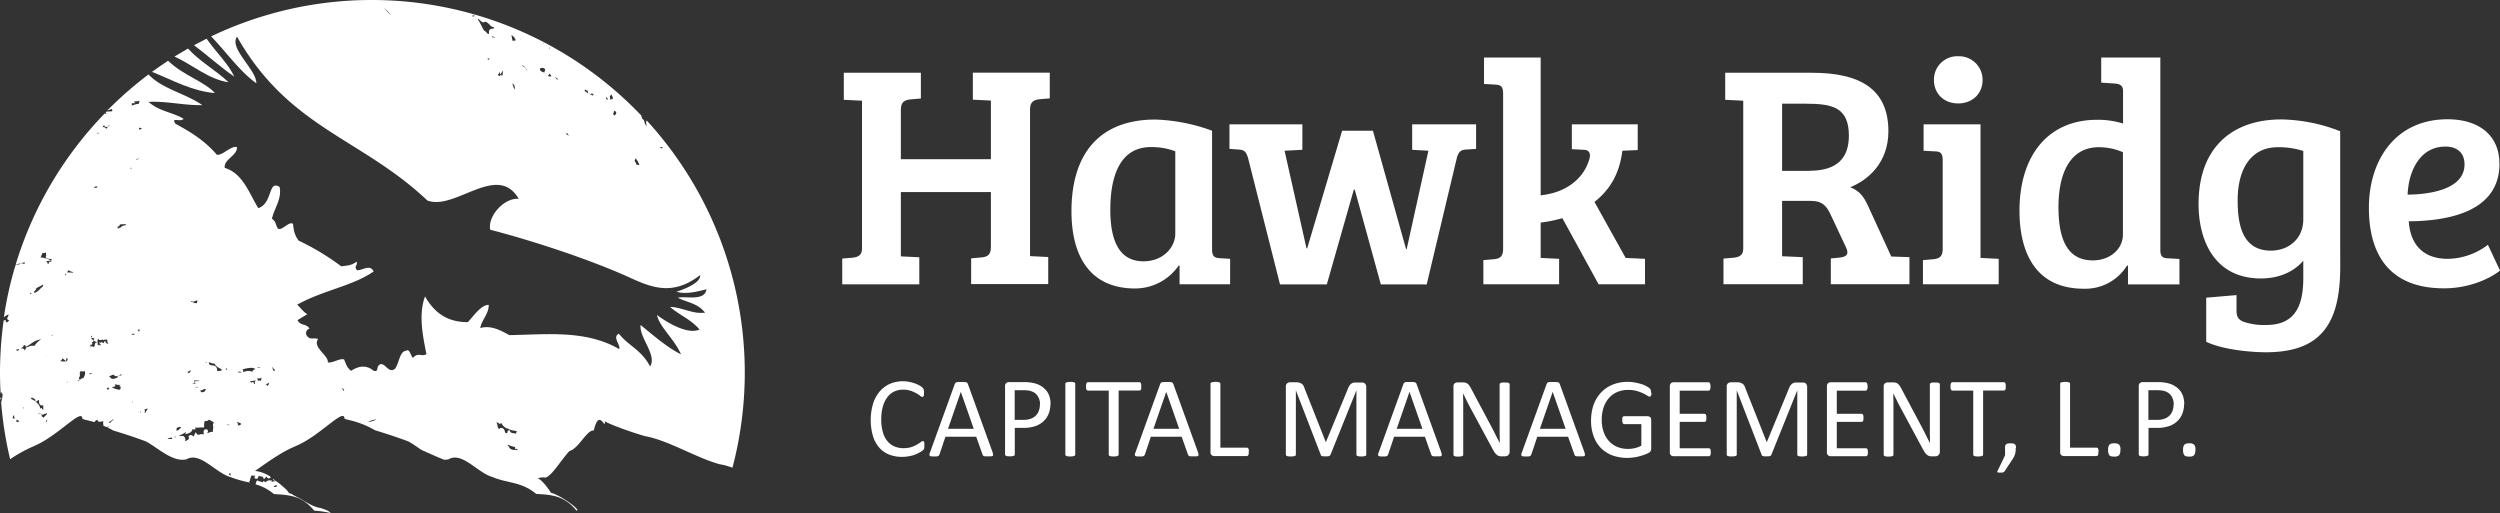 <svg xmlns="http://www.w3.org/2000/svg" width="775.804" height="159.233" viewBox="0 0 775.804 159.233">
  <rect x="0" y="0" width="775.804" height="159.233" fill="#333333" stroke="none"/>
  <g id="BannerLogo" transform="translate(-2.93 -8.53)" style="isolation: isolate">
    <g id="Group_10" data-name="Group 10" transform="translate(2.93 8.53)">
      <path id="Path_112" data-name="Path 112" d="M25.574,46.378h0a.578.578,0,0,0-.444-.2h-.2v.363a2.612,2.612,0,0,0-.847-.282,2.24,2.24,0,0,1-.685-.242l-.081-.081h-.121c-.242,0-.282.242-.363.524a2.578,2.578,0,0,1-.242.645,15.5,15.5,0,0,1,5.726,3.024c4.314.323,8.468.242,12.5,5.161a30.484,30.484,0,0,1,5.2.766c-.282-.242-.6-.484-.927-.726-.484-.2-.968-.4-1.492-.6a.77.77,0,0,0-.323.121s-.081,0-.081.04c.081-.04.161-.121.242-.161h.081c-.161-.081-.363-.161-.565-.242-2.1-.242-4.234-1.573-6.21-2.782q-1.512-.726-2.9-1.573a4.165,4.165,0,0,0-.847-.282c-.2-.323-.444-.645-.645-.927a32.6,32.6,0,0,0-4.4-3.548c.081.242.161.444.363.524H28.4s.363.121.524.2a.2.2,0,0,1,.121.04,4.7,4.7,0,0,0-1.532.242l.282-.444h-.444a1.519,1.519,0,0,0-1.613.565Zm3.266,1.008h.4l-.121.484a2.269,2.269,0,0,1-.4.081.605.605,0,0,1-.524-.242l.726-.282h0Z" transform="translate(56.684 103.178)" fill="#fff"/>
      <path id="Path_113" data-name="Path 113" d="M19.63,13.2c-1.694,1.129-3.347,2.258-5,3.468,6.411,2.581,12.581,6.048,19.516,6.573-3.306-3.629-9.758-5.4-14.516-10Z" transform="translate(32.547 5.631)" fill="#fff"/>
      <path id="Path_114" data-name="Path 114" d="M3.283,39.362l-.161-.121a1.61,1.61,0,0,1-.161-.121,3.689,3.689,0,0,0,.04.685,1.225,1.225,0,0,0,.2-.282l.081-.2Z" transform="translate(-2.839 84.226)" fill="#fff"/>
      <path id="Path_115" data-name="Path 115" d="M20.513,12.3c-1.411.806-2.782,1.613-4.153,2.46,5.6,2.581,10.766,7.177,16.774,7.984-4.113-3.871-8.629-6.169-12.621-10.484Z" transform="translate(37.793 2.78)" fill="#fff"/>
      <path id="Path_116" data-name="Path 116" d="M203.454,47.522s-.121-.2-.2-.323a3.676,3.676,0,0,0-.323-.524h0v-.04c.121-.565-.4-1.089-.927-1.492h.2l-.323-.685c.081.04.2.121.282.161A115.552,115.552,0,0,0,68.454,19.82c4.677,4.839,9.032,11.048,14.032,14.556,0-4.315-8.548-10.766-6.008-14.476,16.129,28.427,38.468,31.371,59.072,50.847,8.589,3.266,21.693-11.935,28.347-.524-4.839-.323-9.718,5.726-8.831,9.6,11.976,3.1,30.121,8.871,43.266,14.839,6.9,3.145,13.427,5.766,21.855-.766.323,2.46-5.363,4.556-7.339,5.161,2.823.847,6.048.081,9.314-.766-.524,3.79-6.331,2.056-8.871,2.621,2.823,1.532,6.008,1.573,8.427,4.637-3.911.524-7.137-1.694-10.847-1.774,2.984,2.621,6.331,3.75,9.153,7.016-3.508,1.573-9.4-1.694-13.226-4.516.806,3.79,5.4,7.419,7.46,12.218-4.4-2.218-8.427-5.766-12.54-9.113-.484,3.911,5.2,9.355,2.944,12.863-2.782-5.282-6.573-6.25-9.677-10.161-2.137,1.048.524,3.306.121,4.8-10.282-6.008-22.339-4.556-34.113-4.355-2.823-1.532-5.6-3.1-9.032-2.218.444-2.5,2.742-4.516,2.621-7.177-2.46,0-4.839,3.71-6.492,5.363-5.04,0-9.718-1.734-13.266-7.984-1.976,5.444-.847,11.653.444,17.9-1.573,1.008-2.419-.726-4.194,1.169-.726-.565-1.008-2.984-2.056-2.218-2.137.121-2.177,3.952-3.548,5.645-1.935,1.411-2.782-1.573-4.4-1.492-1.774.726-.282,2.581-2.218,2.056-1.935-1.613-4.194-1.774-6.976.04-1.25-1.008-1.411-1.734-2.177-3.548-1.492-.4-3.468,1.21-5.04.927.282-2.177-4.839-4.677-3.024-7.218-1.008-.6-2.379.323-3.266-.806a1.446,1.446,0,0,1,.6-2.46c-1.048-1.694-2.7-.726-3.71-2.621,1.008-.645,2.056-1.25,3.065-1.855-1.169-.6-2.137-2.016-3.185-2.944,7.9-4.435,17.3-5.806,23.75-10.323-1.169-2.339-3.387-.323-5.121-.363-1.21-1.169.363-1.653-.2-2.661-1.774,1.331-3.185,1.169-4.718,1.452a77.06,77.06,0,0,0-13.226-7.984c-1.492-1.935-1.532-3.548-1.774-5.2-1.21-.968-3.468,2.3-4.677,1.452-1.129-1.935-.323-1.815-1.855-3.065.726-3.266,3.145-6.169,2.379-9.839-3.629-2.339-2.056,5.04-6.613,6.573-2.9-4.677-4.718-10.726-10.4-12.5-.484-2.581,4.073-3.911,3.75-6.452-1.774-.524-4.435,2.661-6.21,2.379-3.952-4.6-8.387-7.177-12.863-9.637-1.452-2.218,1.573-.323,2.54-1.532-3.548-2.1-7.54-2.258-10.887-5.242,5.685-.282,11.008,1.129,16.693,1.008-5.081-3.589-12.46-5-16.693-9.516A117.087,117.087,0,0,0,36.2,42.844c.161-.04.282-.121.444-.161l1.089-.363a.668.668,0,0,0,0,.484c0,.04.081.121.161.161a2.786,2.786,0,0,1-1.129.161,2.237,2.237,0,0,0-.766.081h-.121a1.608,1.608,0,0,1-.121.161l.081.2a1.768,1.768,0,0,0,.2.363c-.2-.081-.4-.121-.6-.2A115.633,115.633,0,0,0,7.769,90.707a.386.386,0,0,1,.282.081,1.247,1.247,0,0,1-.323.081A112.08,112.08,0,0,0,4.14,106.957a6.244,6.244,0,0,1,1.411-.847v.4h-.04v.081s-.161.2-.121.282v.04h-.04a.684.684,0,0,0-.161.565c.04.242.282.323.524.4h.081q-.484.665-.847.726c-.081-.121-.121-.161-.121-.2-.081-.121-.081-.121-.161-.444V107.8l-.6.2A117.149,117.149,0,0,0,2.93,124.094c0,2.3.081,4.556.2,6.814a5.465,5.465,0,0,0,.081-.806l.524.766a8.773,8.773,0,0,1-.363,2.177c0,.121-.081.242-.081.4A114.918,114.918,0,0,0,6.075,151.03a43.991,43.991,0,0,1,7.419-4.073c7.54-3.226,14.8-11.814,15-8.589,0,.363,1.371.444,3.75,1.169a.125.125,0,0,1,.04-.081,1.271,1.271,0,0,1,.927-.645.487.487,0,0,0,.121.4c.2.282.645.242,1.089.121.161,0,.363-.081.484-.081h.081v.161l-.081.564h.081v.161a1.875,1.875,0,0,1,0,.484c.323.161.645.282,1.008.444h0l.766-.161v.121a.865.865,0,0,0-.484.161c.565.282,1.169.565,1.774.927,2.9.887,6.371,1.976,10.242,3.427,3.871,2.137,8.266,6.492,12.5,5.524,4.194-2.46,9.032,4.194,13.589,5.484a35.93,35.93,0,0,0,6.129,1.734,1.9,1.9,0,0,1-.363-.484l.282.081.081-.282a3.355,3.355,0,0,0,.081-.524l.081-.2a6.6,6.6,0,0,0,.282-.847,1.788,1.788,0,0,0,.806.121H82.2a.627.627,0,0,0-.242.726v.081l.121.04a.919.919,0,0,0,.444.121c.524,0,.565-.564.645-.968h0a1.813,1.813,0,0,0,.847.242c.323,0,.484,0,.645.484l.161.4.766-.847h.081a.2.2,0,0,0,.04.121.619.619,0,0,0,.565.444.8.8,0,0,0,.4-.081l.2-.081v-.242s-.081-.121-.04-.121v-.04a11.461,11.461,0,0,0-4.758-1.774c2.782-1.855,7.7-5.685,12.742-7.742,7.54-3.226,14.8-11.814,15-8.589,0,.6,3.589.363,9.556,3.75,2.9.887,6.371,1.976,10.242,3.427,1.331.726,2.7,1.694,4.113,2.661,2.379,1.048,4.718,2.137,6.976,3.024a5.418,5.418,0,0,0,1.411-.121c4.194-2.46,9.032,4.194,13.589,5.484,4.6,1.976,9.073,1.411,13.589,5.242,4.314.323,8.468.242,12.5,5.161,1.815.161-4.839-4.758-7.863-5.484-1.814-2.782-3.185-4.113-4.113-4.516a4.983,4.983,0,0,1,2.419-.2c2.1-.726,4.718-5.363,7.419-8.266,2.823-.685,5.363-6.613,7.54-6.371,1.734-7.339,3.629.4,3.427-2.9,0,.282,5.4,2.581,12.5,4.677,7.056,1.21,16.129,6.855,23.185,8.71a18.108,18.108,0,0,1,3.911,1.089A115.777,115.777,0,0,0,203.615,45.909a1.547,1.547,0,0,0,.081,1.573ZM123.01,12c-.282-.323-.6-.645-.887-.968a8.324,8.324,0,0,1,2.056,2.218c-.4-.4-.806-.847-1.169-1.25Zm27.137,1.573a1.319,1.319,0,0,1-.726,0v-.2h.081l.081.081h0l.282-.161h.081c.081,0,.2.081.282.081a.242.242,0,0,1-.04.161Zm2.984,4.274h-.121A37.608,37.608,0,0,0,151.2,14.5h.04c.081-.081.121-.081.161-.081,0,0,.081,0,.161.121l.524.524V14.7c0,.282.161.6.726.766h.242a.788.788,0,0,1,.645-.161,3.338,3.338,0,0,1,1.169.887,2.34,2.34,0,0,0,.927.726,1.344,1.344,0,0,0,.4,0,.433.433,0,0,1,0,.363c-.04.121-.282.121-.524.161a1.13,1.13,0,0,0-.927.484,1.212,1.212,0,0,0,0,.927l-.161.161a.591.591,0,0,1-.161.081c-.121,0-.282-.242-.444-.4a2.084,2.084,0,0,0-.927-.726Zm1.855,22.742Zm-.121-13.831s-.4.242-.444.524a.847.847,0,0,0-.282-.565,3.024,3.024,0,0,0,.887-.081.752.752,0,0,1-.161.121Zm1.29-6.613h-.323a1.634,1.634,0,0,1-.2-.363.3.3,0,0,0,.2-.04l.282.282h.121c.121,0,.2.2.323.363a1.634,1.634,0,0,0-.363-.2Zm2.823,11.814h0l-.161-.04c-.161,0-.4-.121-.645,0a1.068,1.068,0,0,0-.2.242.844.844,0,0,0-.242-.161l-.161-.081a.566.566,0,0,0-.161-.161c0-.04-.081-.081-.121-.161h.081v.2l.4-.444a2.464,2.464,0,0,0,.282-.565l.121.927.363-.524a2.243,2.243,0,0,0,.161-.323c.2-.444.161-.323.282-.282l-.081,1.371Zm3.669,4.355a3.982,3.982,0,0,1-.484-1.129,5.88,5.88,0,0,0-.282-.766c.806.4.806,1.048.806,1.734v.161Zm.242-15.2h-.081a1.323,1.323,0,0,0-.766.161,7.509,7.509,0,0,1-.363-1.9l.927.806v.363l.161-.121v.081C162.889,20.788,162.97,20.949,162.889,21.111Zm10.524,2.056a1.584,1.584,0,0,0,.081.242.949.949,0,0,0,.081.323l-.323-.323a.723.723,0,0,0,.2-.282Zm-9.113-2.7a2.54,2.54,0,0,1,.121.524A1.82,1.82,0,0,1,164.3,20.465Zm2.056,9.8c-.161-.685-.927-1.089-1.532-1.371a.545.545,0,0,1,.363,0c.4.121.806.645,1.129,1.048.081.121.2.242.282.363h-.2Zm5.645.2a2.467,2.467,0,0,0-.121.565.573.573,0,0,1-.242-.081,1.822,1.822,0,0,1-.968-.484c-.121-.161-.282-.484-.161-.645a1.194,1.194,0,0,1,1.008-.2.148.148,0,0,1,.121.04c.565.323.524.484.4.766Zm-.242-8.226a2.251,2.251,0,0,1-.2-.323.2.2,0,0,1,.04-.121,1.425,1.425,0,0,0,.564.766c.121.121.242.2.323.282-.242-.2-.484-.4-.726-.645Zm2.218,10h-.242a1.523,1.523,0,0,1-.847-.161h0s.363-.2.444-.444c0-.081.081-.161.081-.282a1.864,1.864,0,0,1,.282.282,3.9,3.9,0,0,1,.282.363v.242Zm0,11.573Zm1.694-10.766-.6-.726h0c.161.121.323.2.484.323.363.242.6.4.645.565l-.565-.121Zm3.75,17.621a2.729,2.729,0,0,0-.766-.484l.121-.444a2.031,2.031,0,0,1,.6.806,1.758,1.758,0,0,1,.161.282l-.121-.121Zm4.8-14.153h.161a.887.887,0,0,0,.242-.2l.444.363.161-.161.2.847v.121A4.259,4.259,0,0,1,184.22,36.514ZM187,38.086v.121c-.444-.2-.927-.4-1.371-.645h0a.242.242,0,0,1,.161.04c.081,0,.161.081.242.081a.483.483,0,0,0,.444-.081c.04,0,.081-.081.121-.121a.125.125,0,0,1,.081.04,2.349,2.349,0,0,0,.6.444h-.242Zm4.4,1.532-.444-.645s.2-.242.2-.323l.363.524-.161.444Zm1.21-.121-.4-.161c.161-.242,0-.6,0-.847a.426.426,0,0,0-.081-.2h.242l.161-.484a1.71,1.71,0,0,1,.524.927c.04.161.121.323.161.444-.242,0-.484,0-.6.2h0Zm1.29,4.6c-.161.242-.242.323-.323.323h0l-.444-.685a.143.143,0,0,0,.121-.081.668.668,0,0,0,.2-.524c0-.04,0-.161.081-.2.565.2.6.323.645.524v.081h-.121l.121.2a.97.97,0,0,0-.242.323Zm6.492,15.484a1.9,1.9,0,0,0-.565-1.089,3.068,3.068,0,0,0,.323-.847,4.8,4.8,0,0,1,1.169,2.137l-.968-.2ZM7.406,138.489a.7.7,0,0,1-.282-.121.854.854,0,0,1-.282-.121c.121-.524.282-.847.4-.847,0,0,.04,0,.081.081a1.507,1.507,0,0,0,.161.806l-.081.2ZM43.9,40.546h.968l-.363-.524a9.356,9.356,0,0,0,.968-.081c.323-.04.6-.081.927-.121a.7.7,0,0,0-.323.565v.323a9.57,9.57,0,0,0-1.855.444c-.161.04-.323.121-.524.161a1.008,1.008,0,0,0,.161-.565v-.161ZM34.744,47.8s.4-.323.524-.323c.081,0,.161.161.161.242v.161h.2c.484.081.766,0,.927-.2a.643.643,0,0,0,.161-.484l.2.363a.591.591,0,0,1-.161.081c-.2.121-.484.242-.565.524v.161h-.081v.04l-.323.081v-.081a.749.749,0,0,0-.6-.363,1.745,1.745,0,0,1-.444-.161.125.125,0,0,0,.081-.04Zm-1.25,1.855a2.191,2.191,0,0,0-.081.444c-.04,0-.121-.081-.161-.121-.081-.04-.161-.121-.242-.161a.838.838,0,0,0,.484-.2Zm-.685,16.734h.484c-.161.121-.363.242-.4.484l-.927-.2A1.9,1.9,0,0,1,32.809,66.393ZM23.253,93.57a1,1,0,0,1,.282-.2,5.14,5.14,0,0,0-.161.726v-.04c-.081-.121-.161-.2-.242-.323.081-.04.121-.121.2-.161Zm-9.314,4.96.282-.323h-.2a3.113,3.113,0,0,1,1.008-.685,3.729,3.729,0,0,0,1.129-.685l.2.484a9.084,9.084,0,0,0-.968.847,5.267,5.267,0,0,1-1.734,1.29.342.342,0,0,0-.282-.323,1.985,1.985,0,0,0,.565-.6Zm-1.169.927h0s-.323.323-.444.323h0l-.081-.363a2.521,2.521,0,0,0,.565,0ZM8.333,90.506a12.967,12.967,0,0,1,1.573-.444c.242-.04.484-.081.766-.121a2,2,0,0,0-.161.524,1.281,1.281,0,0,1-.363-.121,1.11,1.11,0,0,0-1.008,0l-.161.081v.2a1.693,1.693,0,0,0-.968.121.3.3,0,0,0-.161.04l.4-.323Zm.121,48.951v.081l-.444-.161a2.761,2.761,0,0,0,0-.6c.121.04.242.121.363.161a1.079,1.079,0,0,1,.6.323.63.63,0,0,0-.484.242Zm1.774-4.234a2.543,2.543,0,0,0-.282-.4l.161.081s.2.161.2.323v.2c0-.04-.081-.121-.121-.2Zm.685-18.508c-.121.282-.2.484-.4.564v-.2c-.081-.282-.444-.444-.847-.444a1.643,1.643,0,0,0-.726.2l-.121.081v.323H8.736a.491.491,0,0,0-.484.2l-.363-.363s.282-.081.444-.121a3.036,3.036,0,0,0,1.855-.927l.081-.121v-.121s-.081-.081-.121-.081a.723.723,0,0,0,.565-.161l.242.6.161-.081a9.767,9.767,0,0,0,1.331-.806,7.093,7.093,0,0,1,3.266-1.452h0a7.287,7.287,0,0,0-2.1,2.056,2.481,2.481,0,0,0-.524-.04,2.55,2.55,0,0,0-1.411.363h-.2c-.323,0-.484.323-.565.565Zm.645,20.564v-.04a.723.723,0,0,0,.282-.2.056.056,0,0,0,0-.081h0c-.04.161-.161.2-.363.282Zm2.863-3.75h0a4.7,4.7,0,0,0-1.371-.968c-.2-.121-.4-.2-.565-.323l.323-.363s.323.161.444.242c.444.2.645.323.645.726l.081.242h.2a.558.558,0,0,0,.524-.444c.323,0,.363.161.363.565a1.045,1.045,0,0,0,.806,1.169h.161l.081-.121c.081,0,.121.081.161.081.121.161.081.524.081.847v.6c-.04-.081-.121-.121-.161-.161-.081-.081-.2-.2-.2-.242l-.121-.242-.242.121a.143.143,0,0,0-.121.081v-.2l-.081.121a2.646,2.646,0,0,0-.726-1.411l-.242-.242Zm2.016,4.6a1.049,1.049,0,0,0-.484-.323h-.04a.969.969,0,0,0-.081-.4.985.985,0,0,0-.484-.565l-.323-.121v.4s-.121-.2-.161-.282c.081-.121.161-.2.242-.2l.081.081v-.081l.363.242a.956.956,0,0,0,.6.363.665.665,0,0,0,.524-.363h0L16.8,137h.161a3.215,3.215,0,0,0,.323-.242.58.58,0,0,1,.121.081c.04,0,.121.081.161.121a2.989,2.989,0,0,1-.484.524,1.778,1.778,0,0,0-.6.726Zm.726,1.452v.081a1.425,1.425,0,0,1,.161-.685l.081-.161h.161v.121h.04a4.51,4.51,0,0,0-.363.685Zm.242-20.4s-.121.081-.2.121a1.052,1.052,0,0,1,.4-.282.882.882,0,0,0-.2.121Zm.806-28.952V90.3h-.6l.081-.282-.2-.121s-.242-.081-.323-.121a1.9,1.9,0,0,1,.766-.282l.887-.121-.806-.363a8.386,8.386,0,0,0-2.5-.6L16.156,87a1.42,1.42,0,0,0,1.008-.121.2.2,0,0,0,.121-.04,1.481,1.481,0,0,0-.04.927c0,.121.04.282,0,.282h-.081v.524s.323.121.484.161a3.144,3.144,0,0,0,1.29.161v.161c-.081.6-.161.726-.484.726h-.444l.2.4Zm.565,22.661h0a4.493,4.493,0,0,0,.363-.4.58.58,0,0,1,.081-.121l.081.161-.484.363Zm1.25-32.1Zm2.3,39.879c-.242,0-.484-.04-.726-.04l.04-.04a1.32,1.32,0,0,0,.645-.887l1.169.927v-.887h.121c.081,0,.2.04.323.04a1.1,1.1,0,0,1-.121.685c-.121.161-.363.242-.806.242h-.726Zm1.653,6.411a.98.98,0,0,1-.4.242.846.846,0,0,1,.444-.323v.081Zm.847-33.992H23.736a1.075,1.075,0,0,0,.282-.726c.121.04.242.121.363.161a3.161,3.161,0,0,0,.968.363h.161l.161.242h-.806Zm4.234,32.3a4.458,4.458,0,0,0-.282.524c-.363-.121-.645.161-.968.4-.282.242-.6.565-.847.323l.766-.323-.4-.4a1.508,1.508,0,0,0,.4-1.008v-.2l.081-.242-.242-.081h0a3.053,3.053,0,0,0,.363-.726,1.158,1.158,0,0,0,.968.081c.081,0,.2-.04.242-.04,0,0,.121,0,.161.363a1.6,1.6,0,0,1-.282,1.29Zm1.492-.726a1,1,0,0,1,.927-.363A1.149,1.149,0,0,1,30.551,124.659Zm5.161-9.879v-.323h-.081c-.161,0-.282,0-.363.081a.435.435,0,0,0-.081.323v.121h-.242l-.565-.444v.363s-.121,0-.161-.04a1.247,1.247,0,0,0-.323-.081h-.161l.121.2v.444l.161-.04h.2v.282a1.12,1.12,0,0,1-.887-.161.306.306,0,0,1-.161-.081l.161-.323-.847-.242v.121a1.644,1.644,0,0,1-.081.282c0,.04-.081.161-.121.323v.121h.161l-.444.524a.58.58,0,0,1-.121-.081.845.845,0,0,0-.444-.161.3.3,0,0,0-.242.081l-.2.121.2.081h-.4a.6.6,0,0,0,.282-.282v-.161a1.069,1.069,0,0,0-.242-.2c.04,0,.121-.081.161-.121h.2c.161,0,.282-.04.323-.121a.583.583,0,0,0,0-.524h0v-.081h-.081c0-.121.121-.161.282-.121h.161v-.121a.315.315,0,0,0-.161-.323h0v-.081a.34.34,0,0,0-.081-.282.384.384,0,0,0-.282-.081h-.242a.487.487,0,0,0,.282-.282.442.442,0,0,0,0-.323l-.081-.2-.081.121-.081-.161.121-.121a.879.879,0,0,0,.2-.161v.726H31.6a.573.573,0,0,1,.242.081,2.48,2.48,0,0,0,.444.121.607.607,0,0,0-.161.323l-.323.161.121.121a.672.672,0,0,0,.484.242c.081,0,.121,0,.161.081l.121.2v-.081a1.523,1.523,0,0,0,.363.323l.323.121-.161-.282c-.121-.2-.04-.4,0-.645a1.449,1.449,0,0,0,.081-.444c.081,0,.121,0,.161-.04a.485.485,0,0,0,.524.4.727.727,0,0,0,.4-.081c.121,0,.242-.04.363-.04s.2,0,.242.121h0l.04.04a.34.34,0,0,0,.282-.081c0-.04.081-.081.081-.161a.48.48,0,0,0,.565,0l.323.282h0v.081a.3.3,0,0,0,.04.2h-.161l.04.161a.973.973,0,0,0,.4.484l-.161.161s-.282-.121-.444-.2c-.161-.121-.323-.242-.484-.2Zm.4,14.718v-.444a.593.593,0,0,1,.484-.282.547.547,0,0,0,.242.444l.04.081h0a2.548,2.548,0,0,0-.847.2Zm1.452,9.718c-.2.282-.444.564-.6.564-.081,0-.121,0-.161-.081l.121-.363c.282,0,.524-.242.766-.444.2-.161.363-.363.524-.282a4.317,4.317,0,0,0-.565.645Zm.4-9.193a3.815,3.815,0,0,1,.282.645A4.48,4.48,0,0,0,37.97,130.022Zm2.218-1.613c.282.282.242.363.2.484a.739.739,0,0,0-.121.565h-.363a5.042,5.042,0,0,1-2.218-.766.125.125,0,0,1-.081-.04,6.262,6.262,0,0,0,.927-.2l.242-.121-.121-.242a.812.812,0,0,1-.081-.242.663.663,0,0,0,.4-.081c.2.242.565.2.927.2h.484c-.04,0-.121.081-.161.121l-.282.161.2.242Zm.04-3.347a.778.778,0,0,0-.887.645,4.2,4.2,0,0,1-1.411.4.686.686,0,0,1-.685-.444h-.081l-.4-.282a5.417,5.417,0,0,1,1.29-.565.243.243,0,0,0,.161-.04,1,1,0,0,0,.847.524,2.186,2.186,0,0,0,.968-.363,1.438,1.438,0,0,1,.524-.242s.081,0,.161.121c-.04.161-.161.2-.484.242Zm1.29-46.572c-.363.081-.887.2-1.048.6a1.6,1.6,0,0,0-.645.242c-.121.04-.2.121-.323.161l-.081-.685c.2,0,.4,0,.524-.161a.724.724,0,0,0,.161-.363v-.121h0l1.774-.081.161.242a2.212,2.212,0,0,1-.484.161Zm2.056-17.943h0s.2.161.161.323l-.484-.161s.2-.081.323-.121Zm.444,72.984h-.081v-.564c0-.081,0-.161-.04-.161h0a1.456,1.456,0,0,1,.121.726Zm.645-21.29s-.2.2-.282.2a2.82,2.82,0,0,1-.484-.121c-.081,0-.161-.081-.242-.081a.972.972,0,0,1,.645-.121h.444l-.081.161Zm.484-54.234a1.86,1.86,0,0,1,1.129-.242h-.04a1.642,1.642,0,0,0-.847.363l-.242-.161ZM46.2,111.07s-.081.323-.081.363c0,0-.081,0-.282-.242l-.2-.242a1.482,1.482,0,0,1,.645-.2c0,.121-.081.2-.121.323Zm.363,25.282a.693.693,0,0,1-.081.323H46.4a.665.665,0,0,0,0-.484h.161v.2Zm-.323-87.621h-.081c-.081-.081-.081-.323-.081-.6l.927.242c-.484.323-.685.4-.806.4Zm2.1,87.338c-.161.282-.363.645-.524.645h-.081a.926.926,0,0,0,.161-.565.775.775,0,0,0-.161-.484,2.168,2.168,0,0,1,1.129-.323,2.582,2.582,0,0,0-.524.766Zm7.7,8.75-.2-.121v.081a1.737,1.737,0,0,0-.645,0h-.04a1.011,1.011,0,0,0-.282-.161,2.128,2.128,0,0,0,.484-.121,7.022,7.022,0,0,1,.887-.2l.081.2v.161l-.282.161Zm11.129-23.952-.363.363v-.2a1.23,1.23,0,0,1,.363-.2Zm-1.29,8.589a1.56,1.56,0,0,1,.927-.2c-.161.806-.685,1.008-1.371,1.008l-.444-.524a2.274,2.274,0,0,0,.927-.282Zm-1.008-2.742h0a.408.408,0,0,1-.282.081H64.3c-.282,0-.524-.081-.806.121l-.2.161h0a2.053,2.053,0,0,0-.161-.444,3.512,3.512,0,0,1,1.129,0c.242,0,.444.081.645.081ZM63.7,128.489a.67.67,0,0,0,.766.081c-.04,0-.121.081-.161.121,0,.04-.081.121-.121.161l-.081-.121h-.242a.34.34,0,0,0-.282.081,2.4,2.4,0,0,0,.161-.323Zm-.2-.927-.806.081v-.04c.04,0,.121-.081.161-.081a.784.784,0,0,0,.444-.363l.242.2.081.081h0Zm-1.21-25.685c.242.363.726.282,1.21.081a1.151,1.151,0,0,1,.766-.161,2.676,2.676,0,0,0-.242.806,1.787,1.787,0,0,1-1.048-.2,3.259,3.259,0,0,0-.887-.282,1.069,1.069,0,0,0,.242-.2Zm-.847,21.935a1.2,1.2,0,0,0,.645-.484v.242c-.081.444-.4.887-.847.6-.121-.161-.081-.242-.081-.242,0-.04.161-.121.282-.161Zm-4.113,20.524a1.23,1.23,0,0,0-.363-.2,3.964,3.964,0,0,0,.645-.2,1.1,1.1,0,0,0-.323.4Zm.4-2.863h-.081c.484-.363.968-.6,1.532-.242l-.806.645h.121c-.282.161-.565.282-.766.4v-.806Zm11.29-1.21a2.85,2.85,0,0,0,.081.685v.323a11.521,11.521,0,0,0-.121,1.29,1.987,1.987,0,0,0-1.129.2,2.157,2.157,0,0,1-.645.161h0a.58.58,0,0,1,.081-.121.7.7,0,0,0,0-.927L67.2,141.8h-.121a.742.742,0,0,0-.806.2c-.242.282-.161.726-.121,1.169v.2a1.569,1.569,0,0,0-1.21,0,1.775,1.775,0,0,1-.4.081c-.161,0-.363-.04-.645-.444l-.242-.363-.6,1.25-.161.081-.121-.121a.79.79,0,0,0-.565-.323,1,1,0,0,0-.645.282l-.161.161.121.2s.081.161.04.2c0,.121-.081.242,0,.4-.081.04-.161.121-.282.2a3.115,3.115,0,0,1-.968.484h0a1.077,1.077,0,0,0,0-1.048c-.161-.363-.4-.6-.685-.6h-.04a4.861,4.861,0,0,1-.766,0c-.161,0-.363-.04-.524-.04a8.83,8.83,0,0,0,2.379-1.21l-.242.726.484-.121c1.129-.323,1.532-.645,1.815-1.532a.7.7,0,0,0,.685.161l.161-.081v-.2a1.829,1.829,0,0,1-.081-.323,3.687,3.687,0,0,0,1.331,0,7.48,7.48,0,0,1,.968,0h.081l.081.04c.323,0,.323-.363.323-.726a2.393,2.393,0,0,1,.242-1.331h.363a.886.886,0,0,0,.685-.242.281.281,0,0,0,.081-.161A4.034,4.034,0,0,1,69.5,139.9h-.484v.282Zm1.331-16.532h-.04a1.986,1.986,0,0,0-.282-1.29,1.677,1.677,0,0,0-1.25-.524c-.6-.081-1.008-.121-1.048-.968h0l.484.121a3.526,3.526,0,0,0,1.492.323.383.383,0,0,0,0,.363v.081l.081.04a5.028,5.028,0,0,0,1.815,1.169.474.474,0,0,0,.242.4,5.445,5.445,0,0,1-1.411.242ZM83.01,122.36a2.21,2.21,0,0,0,.484.161h.161v.242l-.4-.282-.161.121a2.748,2.748,0,0,1-.282.2l.2-.484Zm-10.081.685h0a1.069,1.069,0,0,0,.242-.2.236.236,0,0,1,.161.04v.484a.873.873,0,0,1-.363-.323Zm.4,17.137h.081c.242.161.4.161.524.081.04.081.121.161.161.242h-.081a1.388,1.388,0,0,1-.726-.323h0Zm1.25,16.048c-.2-.161-.484-.4-.685-.564,0,0,.04,0,.081-.081a.306.306,0,0,0,.081-.161.686.686,0,0,1,.282.04h.242a.6.6,0,0,0,0,.726Zm3.1-16.169a1.662,1.662,0,0,0-.081.363.868.868,0,0,0-.444.081c-.161,0-.323.081-.484.081a.769.769,0,0,0-.282-1.048l-.121-.081h.081a5.129,5.129,0,0,1,1.411.524c-.04,0-.081.081-.121.121Zm-.323-15.927h0a1.544,1.544,0,0,1-.766-.2.888.888,0,0,0,.323-.04,1.6,1.6,0,0,1,1.089.161,4.02,4.02,0,0,1-.645.081Zm1.371-.282-.363.121v-.081a.773.773,0,0,0-.2-.685,8.9,8.9,0,0,1,2.661-.524,2.1,2.1,0,0,1,1.411.4h0a1.047,1.047,0,0,0-.968.806,3.444,3.444,0,0,0-2.54,0ZM82,127.038l-.081.161.121.121.081.121c0,.081-.161.2-.282.323h0c-.121-.444-.282-.685-.524-.685a.511.511,0,0,0-.363.161l-.121.081s-.121-.04-.242-.484l1.815-.242a1.222,1.222,0,0,0-.363.4Zm2.056-1.129a2.31,2.31,0,0,0-.081.726h-.565a1.963,1.963,0,0,1-.484-.04l-.081-.282c-.081-.242-.04-.323-.081-.363h.726a.605.605,0,0,0,.524-.242.58.58,0,0,1,.081-.121.787.787,0,0,1-.04.282Zm2.339,1.613s-.2.524-.363.847a1.728,1.728,0,0,0-.6-.6h-.081v-.081a1.2,1.2,0,0,0,.847-.282c.121-.081.282-.161.282-.2v.04c0,.081-.081.161-.121.282Zm1.774-3.992a1.608,1.608,0,0,1-.121.161c-.282-.121-.4-.4-.524-.806a1.684,1.684,0,0,0-.161-.4h.161a1.479,1.479,0,0,0,.726.766c0,.081-.081.161-.121.242Zm21.21,6.008a1.143,1.143,0,0,0-.4-.4c.081,0,.2-.04.282-.04s.323,0,.484.726c-.2,0-.242-.121-.363-.282Zm7.7,10.04a4.917,4.917,0,0,1,2.3-.847h.323a8.842,8.842,0,0,1-2.621.806Zm42.54,2.823c-.161-.484-.4-1.169-1.371-1.048h-.161l-.081.242c-.444.081-.565-.282-.726-1.129a9.422,9.422,0,0,0-.282-1.008,3.009,3.009,0,0,0,.484.282.93.93,0,0,1,.363.242l.161.2.2-.161a2.417,2.417,0,0,0,.242-.282v.161l.081-.121a3.236,3.236,0,0,0,1.452,1.573l.282.161v-.121a4.88,4.88,0,0,0,2.177.766,5.721,5.721,0,0,1,.887.2l-.323.766a4.687,4.687,0,0,0-.726-.161c-.6-.081-.927-.161-1.129-.685l-.081-.242h-.242c-.363.121-.444.524-.484.847-.484.161-.6.04-.806-.564Zm3.064,5.726a1.855,1.855,0,0,1-1.815-.806h.161l-.524-.564c0-.04-.081-.121-.121-.2a5.485,5.485,0,0,1,.887.282,6.837,6.837,0,0,0,1.492.4l.081.766.363-.2h.081l.161.242h.081l.121.121v.081C163.292,148.167,162.97,148.167,162.688,148.126ZM208.7,54.215a3.388,3.388,0,0,1-.484.4l-.6-.524a7.8,7.8,0,0,0,1.089.161Z" transform="translate(-2.93 -8.53)" fill="#fff"/>
      <path id="Path_117" data-name="Path 117" d="M21.731,11.51c-1.29.645-2.581,1.331-3.871,2.016,4.194,3.145,8.226,6.814,12.5,9.758-1.653-3.75-5.484-7.379-8.589-11.774Z" transform="translate(42.341 0.506)" fill="#fff"/>
    </g>
    <g id="Group_11" data-name="Group 11" transform="translate(264.3 25.99)">
      <path id="Path_118" data-name="Path 118" d="M113.879,51.176H85.935v19.96l5.726.282v8.387H67.75V71.821l3.266-.282c1.694-.2,2.863-.806,2.863-2.782V22.83l-5.645-.282V14.16H92.145v7.984l-3.266.282c-1.855.2-2.944.806-2.944,3.266V40.975h27.943V22.789l-5.6-.282V14.12h23.871V22.1l-3.266.282c-1.694.2-2.863.806-2.863,3.145V71.055l5.645.282v8.387H107.75V71.741l3.266-.282c1.855-.2,2.863-.806,2.863-3.266V51.1Z" transform="translate(-67.75 -9.039)" fill="#fff"/>
      <path id="Path_119" data-name="Path 119" d="M129.019,57.891c0,2.177.6,2.782,2.46,2.863l3.145.2v7.9H118.938V63.133l-.282-.081a16.418,16.418,0,0,1-13.508,7.1c-13.911,0-19.758-9.879-19.758-23.992,0-17.379,8.306-28.427,26.048-28.427A55.79,55.79,0,0,1,129.019,21.2V57.931ZM117.567,27.569a20.748,20.748,0,0,0-7.581-1.29c-9.4,0-12.54,8.79-12.54,19.435,0,8.185,1.976,16.008,10.282,16.008,6.129,0,9.879-4.355,9.879-8.589V27.569Z" transform="translate(-14.261 1.907)" fill="#fff"/>
      <path id="Path_120" data-name="Path 120" d="M142.066,20.076,152.348,56.81h.2l6.734-30.524L154.243,26V18.1h19.839v7.621l-3.266.2c-1.29.121-2.056.484-2.661,2.379l-9.4,39.476H144.526l-8.1-29.435h-.282l-8.387,29.435H113.235l-9.96-39.4c-.6-1.774-1.089-2.379-2.863-2.46l-2.863-.2V18.1h22.621V26l-5.524.282,6.814,30.322h.2L132.51,20.076h9.556Z" transform="translate(22.611 3.029)" fill="#fff"/>
      <path id="Path_121" data-name="Path 121" d="M123.219,24.21c0-2.177-.6-2.782-2.46-2.863l-3.468-.2V12.96h17.581V55.7c7.016-.685,12.944-4.435,15-10.847.806-2.379-.2-3.266-1.573-3.266l-3.75-.2v-7.7h20.443V41.67l-4.758.2c-.887,6.814-3.548,11.855-8.669,15.887l9.677,17.379,6.008.282v7.9h-14.4L141.606,62.8a43.257,43.257,0,0,1-6.734,1.371V75.137h.121l5.6.282v7.9H117.09v-7.5l3.266-.282c1.9-.2,2.863-.806,2.863-3.266Z" transform="translate(81.861 -12.557)" fill="#fff"/>
      <path id="Path_122" data-name="Path 122" d="M135.57,71.791l3.266-.282c1.694-.2,2.863-.806,2.863-2.782V22.8l-5.6-.282V14.13H163.03c14.516,0,23.71,4.758,23.71,18.145,0,9.879-6.411,15.2-11.855,17.379,2.661,1.008,4.153,2.661,5.645,6.008l7.1,15.484,5.645.2v8.387h-24.4V71.751l2.863-.282c2.258-.282,2.782-1.169,1.855-3.145l-4.637-9.879c-1.371-3.065-2.782-4.556-6.21-4.556h-8.992V71.065l6.411.282v8.387h-24.6V71.751Zm26.774-27.258c8.387,0,12.137-3.871,12.137-10.847,0-8.871-5.121-9.96-13.508-9.96h-7.218V44.573h8.589Z" transform="translate(137.897 -9.009)" fill="#fff"/>
      <path id="Path_123" data-name="Path 123" d="M168.823,75.44l5.6.282v7.9H150.92v-7.5l3.266-.282c1.774-.2,2.863-.806,2.863-3.145V45.239c0-2.177-.6-2.863-2.46-2.863l-3.468-.2V33.989h17.661V75.44Zm-6.9-62.58a7.3,7.3,0,0,1,7.5,7.419c0,4.153-3.145,7.218-7.581,7.218s-7.5-3.065-7.5-7.218a7.222,7.222,0,0,1,7.581-7.419Z" transform="translate(184.442 -12.86)" fill="#fff"/>
      <path id="Path_124" data-name="Path 124" d="M190.487,33.363V23.4c0-1.694-.887-2.258-2.54-2.379l-4.234-.282V12.96H202.06V73c.081,1.694.806,2.258,2.46,2.258l3.468.2v7.9H192.019V77.557l-.282-.081a15.211,15.211,0,0,1-13.427,7.218c-15.4,0-19.96-11.855-19.96-24.193,0-16.9,8.669-28.226,24.072-28.226a26.156,26.156,0,0,1,8.1,1.169Zm0,8.992a18.558,18.558,0,0,0-7.5-1.573c-9.4,0-12.54,8.871-12.54,18.548,0,8.992,2.177,16.573,10.645,16.573,5.524,0,9.355-3.669,9.355-7.984V42.355Z" transform="translate(206.971 -12.557)" fill="#fff"/>
      <path id="Path_125" data-name="Path 125" d="M174.509,86.752V73.042l9.4-.806v4.758c0,1.855.484,2.863,2.258,3.548a19.989,19.989,0,0,0,7.016.968c9.073,0,11.452-6.21,11.452-14.516V61.55c-3.347,3.952-8.306,5.524-13.145,5.524-14.435,0-19.355-11.855-19.355-23.1,0-17.863,10.766-26.25,25.685-26.25a52.123,52.123,0,0,1,18.266,3.669V58c0,3.468.121,7.218-.2,10.766-1.169,14.516-7.984,21.21-22.823,21.21-6.21,0-14.4-1.169-18.548-3.266ZM204.63,27.518a24.46,24.46,0,0,0-7.9-1.169c-8.185,0-12.46,6.532-12.46,16.492,0,6.734,1.089,15.6,10.282,15.6,5.524,0,10.081-3.669,10.081-9.677V27.559Z" transform="translate(248.756 1.877)" fill="#fff"/>
      <path id="Path_126" data-name="Path 126" d="M225.764,31.5c0,15.2-16.492,17.782-28.145,17.863.4,6.411,3.75,11.653,12.137,11.653a21.065,21.065,0,0,0,12.419-4.355l3.75,7.984c-1.573,1.371-8.1,5.524-17.379,5.524-16.774,0-23.306-10.282-23.306-25s8.185-27.46,24.4-27.46c9.677,0,16.089,4.919,16.089,13.71ZM208.99,26.178c-7.9,0-11.451,7.581-11.734,14.919,7.3-.081,17.661-1.774,17.661-9.4C214.917,28.033,212.538,26.178,208.99,26.178Z" transform="translate(288.508 1.846)" fill="#fff"/>
    </g>
    <g id="Group_12" data-name="Group 12" transform="translate(273.131 126.836)">
      <path id="Path_127" data-name="Path 127" d="M86.593,57.87v.484c0,.161,0,.282-.081.363a.6.6,0,0,1-.121.282.756.756,0,0,1-.242.282,4.55,4.55,0,0,1-.766.524,11.347,11.347,0,0,1-1.411.726,8.413,8.413,0,0,1-1.935.565,11.058,11.058,0,0,1-2.379.242,10.719,10.719,0,0,1-4.032-.726,7.9,7.9,0,0,1-3.065-2.177,9.893,9.893,0,0,1-1.935-3.589,18.071,18.071,0,0,1,.04-10,11.046,11.046,0,0,1,2.056-3.79,8.825,8.825,0,0,1,3.185-2.379,10.371,10.371,0,0,1,6.048-.6,10.882,10.882,0,0,1,1.734.484A9.224,9.224,0,0,1,85.1,39.2a4.678,4.678,0,0,1,.847.6c.161.161.242.282.323.363a1.962,1.962,0,0,1,.121.282,1.775,1.775,0,0,0,.081.4v1.169a.6.6,0,0,1-.121.4.62.62,0,0,1-.161.242.573.573,0,0,1-.242.081,1.25,1.25,0,0,1-.685-.363,8.41,8.41,0,0,0-1.169-.766,11.147,11.147,0,0,0-1.694-.766,7.274,7.274,0,0,0-2.419-.363,6.387,6.387,0,0,0-2.782.6,5.437,5.437,0,0,0-2.137,1.815,8.8,8.8,0,0,0-1.371,2.9,14.419,14.419,0,0,0-.484,3.911A14.114,14.114,0,0,0,73.69,53.6a7.491,7.491,0,0,0,1.371,2.782,5.911,5.911,0,0,0,2.177,1.694,7.308,7.308,0,0,0,2.9.565,8.278,8.278,0,0,0,2.379-.323,10.1,10.1,0,0,0,1.734-.766,8.412,8.412,0,0,0,1.169-.766,1.311,1.311,0,0,1,.726-.323.3.3,0,0,1,.2.04.879.879,0,0,1,.161.2,1.012,1.012,0,0,1,.081.4v.685Z" transform="translate(-69.94 -37.87)" fill="#fff"/>
      <path id="Path_128" data-name="Path 128" d="M94.057,59.825a2.492,2.492,0,0,1,.161.645c0,.161,0,.282-.121.363a1.123,1.123,0,0,1-.484.161H91.839a1.5,1.5,0,0,1-.484-.081.37.37,0,0,1-.242-.161,1.754,1.754,0,0,1-.161-.282l-1.976-5.564H79.42L77.565,60.43a1.1,1.1,0,0,1-.161.282,1.069,1.069,0,0,1-.242.2,4.183,4.183,0,0,1-.484.121h-.806a5.415,5.415,0,0,1-.847-.04.645.645,0,0,1-.444-.161.493.493,0,0,1-.121-.363,1.647,1.647,0,0,1,.161-.645l7.7-21.29a1.8,1.8,0,0,1,.2-.323.878.878,0,0,1,.323-.2,2.1,2.1,0,0,1,.565-.081h1.815a2.439,2.439,0,0,1,.6.081.78.78,0,0,1,.363.2.878.878,0,0,1,.2.323l7.7,21.29Zm-9.879-18.79h0L80.226,52.446H88.21L84.218,41.035Z" transform="translate(-56.234 -37.688)" fill="#fff"/>
      <path id="Path_129" data-name="Path 129" d="M94.353,44.674a8.511,8.511,0,0,1-.565,3.1,6.4,6.4,0,0,1-1.613,2.339,6.8,6.8,0,0,1-2.581,1.492,11.026,11.026,0,0,1-3.669.524H83.3V60.4a.4.4,0,0,1-.081.242.371.371,0,0,1-.242.161c-.121.04-.282.081-.444.121-.2,0-.444.04-.726.04a3.922,3.922,0,0,1-.726-.04A1.41,1.41,0,0,1,80.6,60.8a.37.37,0,0,1-.242-.161.574.574,0,0,1-.081-.242V39.23a1.227,1.227,0,0,1,.363-1.008,1.266,1.266,0,0,1,.847-.282h4.919a8.055,8.055,0,0,1,1.411.081,9.732,9.732,0,0,1,1.613.282,6.682,6.682,0,0,1,1.9.766,6.813,6.813,0,0,1,1.653,1.371,5.112,5.112,0,0,1,1.048,1.9,7.365,7.365,0,0,1,.363,2.379Zm-3.226.242a4.666,4.666,0,0,0-.524-2.339,3.675,3.675,0,0,0-1.29-1.411,4.911,4.911,0,0,0-1.613-.6,11.274,11.274,0,0,0-1.613-.121H83.264v9.194h2.742a6.243,6.243,0,0,0,2.3-.363,4.526,4.526,0,0,0,1.532-.968,4.06,4.06,0,0,0,.927-1.492,5.657,5.657,0,0,0,.323-1.9Z" transform="translate(-38.587 -37.658)" fill="#fff"/>
      <path id="Path_130" data-name="Path 130" d="M87.984,60.5a.4.4,0,0,1-.081.242.514.514,0,0,1-.242.161,4.18,4.18,0,0,1-.484.121c-.2,0-.444.04-.726.04a3.92,3.92,0,0,1-.726-.04,1.41,1.41,0,0,1-.484-.121A.37.37,0,0,1,85,60.743a.574.574,0,0,1-.081-.242V38.485A.4.4,0,0,1,85,38.243c.04-.081.161-.121.282-.161a4.169,4.169,0,0,0,.484-.121c.2,0,.444-.04.685-.04a3.92,3.92,0,0,1,.726.04,1.409,1.409,0,0,1,.484.121.37.37,0,0,1,.242.161.573.573,0,0,1,.081.242Z" transform="translate(-24.517 -37.718)" fill="#fff"/>
      <path id="Path_131" data-name="Path 131" d="M103.647,39.271v.6a.6.6,0,0,1-.121.4.486.486,0,0,1-.2.2.573.573,0,0,1-.242.081H96.631V60.44a.4.4,0,0,1-.081.242.514.514,0,0,1-.242.161,4.184,4.184,0,0,1-.484.121c-.2,0-.444.04-.726.04a3.923,3.923,0,0,1-.726-.04,1.41,1.41,0,0,1-.484-.121.37.37,0,0,1-.242-.161.574.574,0,0,1-.081-.242V40.561H87.115a.4.4,0,0,1-.242-.081c-.081-.04-.121-.121-.2-.2s-.081-.242-.121-.4c0-.161-.04-.363-.04-.6a2.852,2.852,0,0,1,.04-.6.955.955,0,0,1,.121-.4.593.593,0,0,1,.2-.242.573.573,0,0,1,.242-.081h15.968a.4.4,0,0,1,.242.081.413.413,0,0,1,.2.242c.04.121.081.242.121.4Z" transform="translate(-19.696 -37.658)" fill="#fff"/>
      <path id="Path_132" data-name="Path 132" d="M109.867,59.825a2.494,2.494,0,0,1,.161.645c0,.161,0,.282-.121.363a1.123,1.123,0,0,1-.484.161h-1.774a1.5,1.5,0,0,1-.484-.081.37.37,0,0,1-.242-.161,1.758,1.758,0,0,1-.161-.282l-1.976-5.564H95.23L93.375,60.43a1.1,1.1,0,0,1-.161.282,1.069,1.069,0,0,1-.242.2,4.178,4.178,0,0,1-.484.121h-.806a5.415,5.415,0,0,1-.847-.04.645.645,0,0,1-.444-.161.493.493,0,0,1-.121-.363,1.646,1.646,0,0,1,.161-.645l7.7-21.29a1.794,1.794,0,0,1,.2-.323.877.877,0,0,1,.323-.2,2.1,2.1,0,0,1,.564-.081h1.815a2.439,2.439,0,0,1,.6.081.78.78,0,0,1,.363.2.878.878,0,0,1,.2.323l7.7,21.29Zm-9.879-18.79h0L96.036,52.446h7.984l-3.992-11.411Z" transform="translate(-8.294 -37.688)" fill="#fff"/>
      <path id="Path_133" data-name="Path 133" d="M107.945,59.613v.6a.681.681,0,0,1-.121.4.413.413,0,0,1-.2.242.583.583,0,0,1-.282.081H97.219a1.131,1.131,0,0,1-.766-.282,1.089,1.089,0,0,1-.363-.968V38.485a.4.4,0,0,1,.081-.242.514.514,0,0,1,.242-.161,4.17,4.17,0,0,0,.484-.121c.2,0,.444-.04.726-.04a3.922,3.922,0,0,1,.726.04,1.409,1.409,0,0,1,.484.121.37.37,0,0,1,.242.161.573.573,0,0,1,.081.242V58.323h8.226a.5.5,0,0,1,.282.081.413.413,0,0,1,.2.242c.04.121.081.242.121.4a3,3,0,0,1,0,.6Z" transform="translate(9.353 -37.718)" fill="#fff"/>
      <path id="Path_134" data-name="Path 134" d="M126.85,60.41a.4.4,0,0,1-.081.242.514.514,0,0,1-.242.161,4.183,4.183,0,0,1-.484.121c-.2,0-.444.04-.726.04a3.922,3.922,0,0,1-.726-.04,1.41,1.41,0,0,1-.484-.121.37.37,0,0,1-.242-.161.574.574,0,0,1-.081-.242V40.45h0l-8.064,20.04a.563.563,0,0,1-.161.2,1.754,1.754,0,0,1-.282.161c-.121,0-.282.081-.444.081h-1.25a1.449,1.449,0,0,1-.444-.081.408.408,0,0,1-.282-.161.222.222,0,0,1-.121-.2l-7.742-20.04h0V60.41a.4.4,0,0,1-.081.242.37.37,0,0,1-.242.161,4.186,4.186,0,0,1-.484.121c-.2,0-.444.04-.766.04a3.7,3.7,0,0,1-.726-.04,1.41,1.41,0,0,1-.484-.121.37.37,0,0,1-.242-.161.574.574,0,0,1-.081-.242V39.321a1.209,1.209,0,0,1,.4-1.048,1.5,1.5,0,0,1,.887-.323h1.855a2.667,2.667,0,0,1,1.008.121,4.368,4.368,0,0,1,.766.323,1.9,1.9,0,0,1,.524.6,2.687,2.687,0,0,1,.363.847l6.573,16.613h.081l6.815-16.532a3.638,3.638,0,0,1,.444-.887,2.577,2.577,0,0,1,.524-.6,2.211,2.211,0,0,1,.6-.323,2.365,2.365,0,0,1,.806-.081h1.976a1.611,1.611,0,0,1,.524.081.837.837,0,0,1,.4.242,1.2,1.2,0,0,1,.282.444,1.414,1.414,0,0,1,.121.645V60.41Z" transform="translate(26.94 -37.627)" fill="#fff"/>
      <path id="Path_135" data-name="Path 135" d="M128.587,59.825a2.493,2.493,0,0,1,.161.645c0,.161,0,.282-.121.363a1.123,1.123,0,0,1-.484.161h-1.774a1.5,1.5,0,0,1-.484-.081.37.37,0,0,1-.242-.161,1.748,1.748,0,0,1-.161-.282l-1.976-5.564H113.95l-1.855,5.524a1.1,1.1,0,0,1-.161.282,1.069,1.069,0,0,1-.242.2,4.185,4.185,0,0,1-.484.121H110.4a5.415,5.415,0,0,1-.847-.04.645.645,0,0,1-.444-.161.493.493,0,0,1-.121-.363,1.647,1.647,0,0,1,.161-.645l7.7-21.29a1.794,1.794,0,0,1,.2-.323.878.878,0,0,1,.323-.2,2.1,2.1,0,0,1,.565-.081h1.815a2.439,2.439,0,0,1,.6.081.78.78,0,0,1,.363.2.879.879,0,0,1,.2.323l7.7,21.29Zm-9.879-18.79h0l-3.952,11.411h7.984l-3.992-11.411Z" transform="translate(48.469 -37.688)" fill="#fff"/>
      <path id="Path_136" data-name="Path 136" d="M132.169,59.573a.964.964,0,0,1-.121.6,3.521,3.521,0,0,1-.323.4.961.961,0,0,1-.444.242,2.024,2.024,0,0,1-.484.081H129.79a2.749,2.749,0,0,1-.847-.081,2.241,2.241,0,0,1-.685-.363,3.558,3.558,0,0,1-.645-.685,11.735,11.735,0,0,1-.686-1.129l-7.016-13.024c-.363-.685-.726-1.371-1.089-2.137-.363-.726-.726-1.452-1.048-2.137h0c0,.847,0,1.734.04,2.621V60.42a.4.4,0,0,1-.081.242.514.514,0,0,1-.242.161,4.185,4.185,0,0,1-.484.121c-.2,0-.444.04-.726.04a3.7,3.7,0,0,1-.726-.04.981.981,0,0,1-.444-.121.37.37,0,0,1-.242-.161.574.574,0,0,1-.081-.242V39.25a1.129,1.129,0,0,1,.4-1.008,1.452,1.452,0,0,1,.887-.282h1.492a2.89,2.89,0,0,1,.887.081,1.853,1.853,0,0,1,.645.282,2.484,2.484,0,0,1,.564.565,6.23,6.23,0,0,1,.565.927L125.6,49.9l.968,1.814c.323.6.6,1.169.887,1.734l.847,1.694c.282.565.564,1.089.847,1.653h0c0-.927,0-1.9-.04-2.9V38.565a.4.4,0,0,1,.081-.242,1.28,1.28,0,0,1,.242-.2,4.187,4.187,0,0,1,.484-.121,4.793,4.793,0,0,1,.766,0h.726a1.41,1.41,0,0,1,.484.121.413.413,0,0,1,.242.2.574.574,0,0,1,.081.242V59.734Z" transform="translate(66.056 -37.597)" fill="#fff"/>
      <path id="Path_137" data-name="Path 137" d="M139.607,59.825a2.491,2.491,0,0,1,.161.645c0,.161,0,.282-.121.363a1.123,1.123,0,0,1-.484.161h-1.774a1.5,1.5,0,0,1-.484-.081.37.37,0,0,1-.242-.161,1.752,1.752,0,0,1-.161-.282l-1.976-5.564H124.97l-1.855,5.524a1.1,1.1,0,0,1-.161.282,1.07,1.07,0,0,1-.242.2,4.179,4.179,0,0,1-.484.121h-.806a5.416,5.416,0,0,1-.847-.04.645.645,0,0,1-.444-.161.493.493,0,0,1-.121-.363,1.646,1.646,0,0,1,.161-.645l7.7-21.29a1.8,1.8,0,0,1,.2-.323.878.878,0,0,1,.323-.2,2.1,2.1,0,0,1,.565-.081h1.815a2.439,2.439,0,0,1,.6.081.779.779,0,0,1,.363.2.878.878,0,0,1,.2.323l7.7,21.29Zm-9.879-18.79h0l-3.952,11.411h7.984l-3.992-11.411Z" transform="translate(81.885 -37.688)" fill="#fff"/>
      <path id="Path_138" data-name="Path 138" d="M144.089,41.146v.6a.724.724,0,0,1-.121.444,2.4,2.4,0,0,1-.161.242.432.432,0,0,1-.242.081,1.947,1.947,0,0,1-.726-.323,12.413,12.413,0,0,0-1.331-.726,13.719,13.719,0,0,0-1.976-.726,9.305,9.305,0,0,0-2.742-.323,8.329,8.329,0,0,0-3.387.685,7.011,7.011,0,0,0-2.54,1.9,8.458,8.458,0,0,0-1.613,2.9,11.862,11.862,0,0,0-.565,3.669,11.718,11.718,0,0,0,.6,3.911,8.055,8.055,0,0,0,1.694,2.863,7.209,7.209,0,0,0,2.581,1.774,8.714,8.714,0,0,0,3.266.6,9.651,9.651,0,0,0,2.137-.242,8.036,8.036,0,0,0,2.016-.766V51.025h-5.323s-.363-.081-.444-.282a1.913,1.913,0,0,1-.161-.927v-.565a1.184,1.184,0,0,1,.121-.4.486.486,0,0,1,.2-.2.583.583,0,0,1,.282-.081h7.3a1.079,1.079,0,0,1,.4.081,2.923,2.923,0,0,1,.363.2.686.686,0,0,1,.242.4,2.382,2.382,0,0,1,.081.565v8.75a1.7,1.7,0,0,1-.161.806,1.477,1.477,0,0,1-.685.6,11,11,0,0,1-1.331.565c-.565.2-1.089.363-1.694.524a13.678,13.678,0,0,1-1.774.323,12.978,12.978,0,0,1-1.734.121,13.529,13.529,0,0,1-4.758-.806,9.908,9.908,0,0,1-3.548-2.339,10.17,10.17,0,0,1-2.218-3.669,13.7,13.7,0,0,1-.766-4.758,15.051,15.051,0,0,1,.806-4.96,10.939,10.939,0,0,1,2.339-3.79,10.081,10.081,0,0,1,3.589-2.419,12.326,12.326,0,0,1,4.637-.847,11.834,11.834,0,0,1,2.46.242,18.991,18.991,0,0,1,2.056.524,7.417,7.417,0,0,1,1.492.685,4.678,4.678,0,0,1,.847.6,1.422,1.422,0,0,1,.323.524,4.414,4.414,0,0,1,.081.887Z" transform="translate(98.168 -37.718)" fill="#fff"/>
      <path id="Path_139" data-name="Path 139" d="M144.142,59.6v.565a1.184,1.184,0,0,1-.121.4c-.081.121-.121.2-.2.242a.573.573,0,0,1-.242.081H132.569a1.131,1.131,0,0,1-.766-.282,1.089,1.089,0,0,1-.363-.968V39.2a1.191,1.191,0,0,1,.363-.968,1.131,1.131,0,0,1,.766-.282h10.887a.4.4,0,0,1,.242.081c.081.04.121.121.2.242.04.121.081.242.121.4,0,.161.04.363.04.6a2.481,2.481,0,0,1-.04.565,1.187,1.187,0,0,1-.121.4c-.04.121-.121.161-.2.242a.573.573,0,0,1-.242.081H134.5v7.177h7.7a.4.4,0,0,1,.242.081.486.486,0,0,1,.2.2,2.506,2.506,0,0,1,.121.4,3.013,3.013,0,0,1,0,.6V49.6a.766.766,0,0,1-.121.363.486.486,0,0,1-.2.2.574.574,0,0,1-.242.081h-7.7v8.185h9.073a.4.4,0,0,1,.242.081.413.413,0,0,1,.2.242,2.509,2.509,0,0,1,.121.4V59.6Z" transform="translate(116.543 -37.627)" fill="#fff"/>
      <path id="Path_140" data-name="Path 140" d="M160.78,60.41a.4.4,0,0,1-.081.242.515.515,0,0,1-.242.161,4.186,4.186,0,0,1-.484.121c-.2,0-.444.04-.726.04a3.92,3.92,0,0,1-.726-.04,1.41,1.41,0,0,1-.484-.121.37.37,0,0,1-.242-.161.574.574,0,0,1-.081-.242V40.45h0l-8.065,20.04a.564.564,0,0,1-.161.2,1.751,1.751,0,0,1-.282.161c-.121,0-.282.081-.444.081h-1.25a1.449,1.449,0,0,1-.444-.081.408.408,0,0,1-.282-.161.222.222,0,0,1-.121-.2l-7.742-20.04h0V60.41a.4.4,0,0,1-.081.242.37.37,0,0,1-.242.161,4.186,4.186,0,0,1-.484.121c-.2,0-.444.04-.766.04a3.7,3.7,0,0,1-.726-.04,1.41,1.41,0,0,1-.484-.121.37.37,0,0,1-.242-.161.573.573,0,0,1-.081-.242V39.321a1.209,1.209,0,0,1,.4-1.048,1.5,1.5,0,0,1,.887-.323h1.855a2.667,2.667,0,0,1,1.008.121,4.366,4.366,0,0,1,.766.323,1.9,1.9,0,0,1,.524.6,2.687,2.687,0,0,1,.363.847L148.2,56.458h.081l6.815-16.532a3.637,3.637,0,0,1,.444-.887,2.577,2.577,0,0,1,.524-.6,2.211,2.211,0,0,1,.6-.323,2.364,2.364,0,0,1,.806-.081h1.976a1.611,1.611,0,0,1,.524.081.837.837,0,0,1,.4.242,1.2,1.2,0,0,1,.282.444,1.413,1.413,0,0,1,.121.645V60.41Z" transform="translate(129.824 -37.627)" fill="#fff"/>
      <path id="Path_141" data-name="Path 141" d="M156.232,59.6v.565a1.183,1.183,0,0,1-.121.4c-.081.121-.121.2-.2.242a.574.574,0,0,1-.242.081H144.659a1.131,1.131,0,0,1-.766-.282,1.089,1.089,0,0,1-.363-.968V39.2a1.191,1.191,0,0,1,.363-.968,1.131,1.131,0,0,1,.766-.282h10.887a.4.4,0,0,1,.242.081c.081.04.121.121.2.242.04.121.081.242.121.4,0,.161.04.363.04.6a2.479,2.479,0,0,1-.04.565,1.183,1.183,0,0,1-.121.4c-.04.121-.121.161-.2.242a.573.573,0,0,1-.242.081h-8.952v7.177h7.7a.4.4,0,0,1,.242.081.486.486,0,0,1,.2.2,2.5,2.5,0,0,1,.121.4,3.008,3.008,0,0,1,0,.6V49.6a.765.765,0,0,1-.121.363.486.486,0,0,1-.2.2.574.574,0,0,1-.242.081h-7.7v8.185h9.073a.4.4,0,0,1,.242.081.413.413,0,0,1,.2.242,2.505,2.505,0,0,1,.121.4V59.6Z" transform="translate(153.203 -37.627)" fill="#fff"/>
      <path id="Path_142" data-name="Path 142" d="M165.279,59.573a.965.965,0,0,1-.121.6,3.533,3.533,0,0,1-.323.4.961.961,0,0,1-.444.242,2.024,2.024,0,0,1-.484.081H162.9a2.748,2.748,0,0,1-.847-.081,2.242,2.242,0,0,1-.686-.363,3.561,3.561,0,0,1-.645-.685,11.708,11.708,0,0,1-.685-1.129l-7.016-13.024c-.363-.685-.726-1.371-1.089-2.137-.363-.726-.726-1.452-1.048-2.137h0c0,.847,0,1.734.04,2.621V60.42a.4.4,0,0,1-.081.242.514.514,0,0,1-.242.161,4.186,4.186,0,0,1-.484.121c-.2,0-.443.04-.726.04a3.7,3.7,0,0,1-.726-.04.981.981,0,0,1-.444-.121.37.37,0,0,1-.242-.161.573.573,0,0,1-.081-.242V39.25a1.128,1.128,0,0,1,.4-1.008,1.451,1.451,0,0,1,.887-.282h1.492a2.889,2.889,0,0,1,.887.081,1.853,1.853,0,0,1,.645.282,2.485,2.485,0,0,1,.565.565,6.229,6.229,0,0,1,.564.927L158.706,49.9l.968,1.814c.323.6.6,1.169.887,1.734l.847,1.694c.282.565.565,1.089.847,1.653h0c0-.927,0-1.9-.04-2.9V38.565a.4.4,0,0,1,.081-.242,1.273,1.273,0,0,1,.242-.2,4.185,4.185,0,0,1,.484-.121,4.793,4.793,0,0,1,.766,0h.726a1.409,1.409,0,0,1,.484.121.413.413,0,0,1,.242.2.573.573,0,0,1,.081.242V59.734Z" transform="translate(166.454 -37.597)" fill="#fff"/>
      <path id="Path_143" data-name="Path 143" d="M170.177,39.271v.6a.6.6,0,0,1-.121.4.485.485,0,0,1-.2.2.573.573,0,0,1-.242.081h-6.452V60.44a.4.4,0,0,1-.081.242.514.514,0,0,1-.242.161,4.186,4.186,0,0,1-.484.121c-.2,0-.444.04-.726.04a3.922,3.922,0,0,1-.726-.04,1.408,1.408,0,0,1-.484-.121.37.37,0,0,1-.242-.161.575.575,0,0,1-.081-.242V40.561h-6.452a.4.4,0,0,1-.242-.081c-.081-.04-.121-.121-.2-.2s-.081-.242-.121-.4c0-.161-.04-.363-.04-.6a2.856,2.856,0,0,1,.04-.6.955.955,0,0,1,.121-.4.592.592,0,0,1,.2-.242.573.573,0,0,1,.242-.081h15.968a.4.4,0,0,1,.242.081.413.413,0,0,1,.2.242c.04.121.081.242.121.4v.6Z" transform="translate(182.04 -37.658)" fill="#fff"/>
      <path id="Path_144" data-name="Path 144" d="M162.366,44.061a8.106,8.106,0,0,1-.04,1.008,5.786,5.786,0,0,1-.161.887,6.725,6.725,0,0,1-.323.806,9.056,9.056,0,0,1-.484.847l-2.419,3.669a.908.908,0,0,1-.2.2,1.763,1.763,0,0,1-.282.161,1.194,1.194,0,0,1-.4.081H157a.47.47,0,0,1-.282-.081.21.21,0,0,1-.081-.161.3.3,0,0,1,.081-.242l2.339-4.879V44.1a2.123,2.123,0,0,1,.081-.766.911.911,0,0,1,.323-.444,1.188,1.188,0,0,1,.524-.2,7.3,7.3,0,0,1,1.532,0,1.025,1.025,0,0,1,.524.2.977.977,0,0,1,.323.444,2.123,2.123,0,0,1,.081.766Z" transform="translate(192.956 -23.376)" fill="#fff"/>
      <path id="Path_145" data-name="Path 145" d="M173.335,59.613v.6a.681.681,0,0,1-.121.4.413.413,0,0,1-.2.242.583.583,0,0,1-.282.081H162.609a1.131,1.131,0,0,1-.766-.282,1.089,1.089,0,0,1-.363-.968V38.485a.4.4,0,0,1,.081-.242.514.514,0,0,1,.242-.161,4.164,4.164,0,0,0,.484-.121c.2,0,.444-.04.726-.04a3.922,3.922,0,0,1,.726.04,1.409,1.409,0,0,1,.484.121.37.37,0,0,1,.242.161.573.573,0,0,1,.081.242V58.323h8.226a.5.5,0,0,1,.282.081.413.413,0,0,1,.2.242c.04.121.081.242.121.4a3,3,0,0,1,0,.6Z" transform="translate(207.632 -37.718)" fill="#fff"/>
      <path id="Path_146" data-name="Path 146" d="M168.96,44.666a2.467,2.467,0,0,1-.4,1.694,2.118,2.118,0,0,1-1.532.4c-.766,0-1.21-.121-1.452-.4a2.515,2.515,0,0,1-.4-1.613,2.537,2.537,0,0,1,.4-1.694,2.118,2.118,0,0,1,1.532-.4,2,2,0,0,1,1.492.4,2.288,2.288,0,0,1,.4,1.613Z" transform="translate(218.821 -23.376)" fill="#fff"/>
      <path id="Path_147" data-name="Path 147" d="M181.6,44.674a8.509,8.509,0,0,1-.565,3.1,6.4,6.4,0,0,1-1.613,2.339,6.8,6.8,0,0,1-2.581,1.492,11.026,11.026,0,0,1-3.669.524h-2.621V60.4a.4.4,0,0,1-.081.242.37.37,0,0,1-.242.161c-.121.04-.282.081-.444.121-.2,0-.444.04-.726.04a3.921,3.921,0,0,1-.726-.04,1.41,1.41,0,0,1-.484-.121.37.37,0,0,1-.242-.161.574.574,0,0,1-.081-.242V39.23a1.227,1.227,0,0,1,.363-1.008,1.266,1.266,0,0,1,.847-.282h4.919a8.056,8.056,0,0,1,1.411.081,9.732,9.732,0,0,1,1.613.282,6.683,6.683,0,0,1,1.9.766,6.814,6.814,0,0,1,1.653,1.371,5.111,5.111,0,0,1,1.048,1.9,7.366,7.366,0,0,1,.363,2.379Zm-3.226.242a4.666,4.666,0,0,0-.524-2.339,3.675,3.675,0,0,0-1.29-1.411,4.911,4.911,0,0,0-1.613-.6,11.274,11.274,0,0,0-1.613-.121h-2.823v9.194h2.742a6.243,6.243,0,0,0,2.3-.363,4.527,4.527,0,0,0,1.532-.968,4.059,4.059,0,0,0,.927-1.492,5.659,5.659,0,0,0,.323-1.9Z" transform="translate(225.977 -37.658)" fill="#fff"/>
      <path id="Path_148" data-name="Path 148" d="M174.73,44.666a2.467,2.467,0,0,1-.4,1.694,2.118,2.118,0,0,1-1.532.4c-.766,0-1.21-.121-1.452-.4a2.515,2.515,0,0,1-.4-1.613,2.537,2.537,0,0,1,.4-1.694,2.118,2.118,0,0,1,1.532-.4,2,2,0,0,1,1.492.4,2.288,2.288,0,0,1,.4,1.613Z" transform="translate(236.317 -23.376)" fill="#fff"/>
    </g>
  </g>
</svg>
